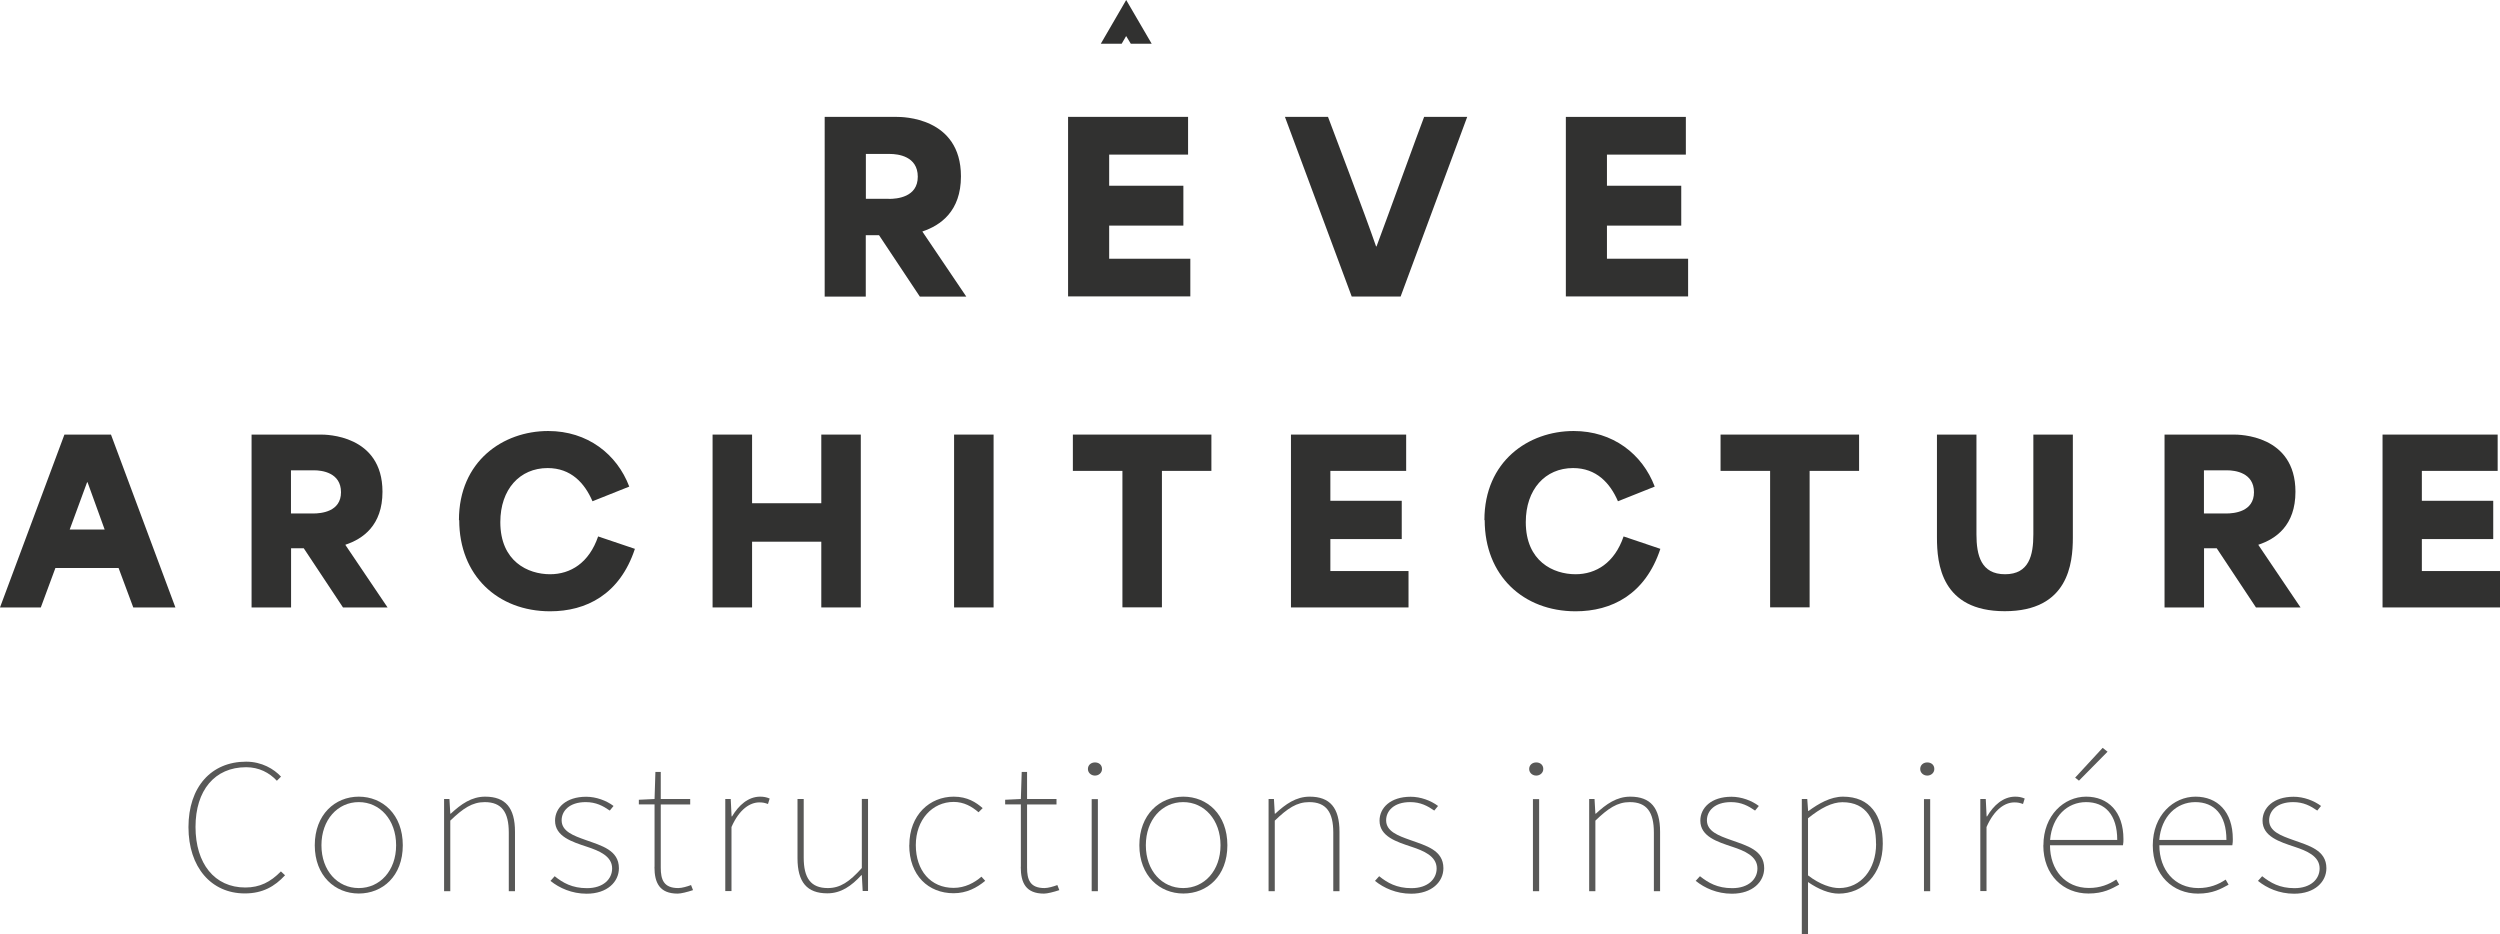 <svg xmlns="http://www.w3.org/2000/svg" id="Calque_2" data-name="Calque 2" viewBox="0 0 265.83 99.33"><defs><style> .cls-1 { fill: #313130; } .cls-1, .cls-2 { stroke-width: 0px; } .cls-2 { fill: #585857; } </style></defs><g id="Calque_1-2" data-name="Calque 1"><path class="cls-1" d="m6.85,46.21h4.95l6.85,18.38h-4.48l-1.56-4.19h-6.72c-.52,1.39-1.03,2.8-1.55,4.19H0l6.85-18.38Zm4.28,10.1c-.34-.92-.86-2.37-1.82-5.03h-.05l-1.85,5.03h3.73Z"></path><path class="cls-1" d="m26.75,46.21h7.37c.49,0,6.55,0,6.55,6.08,0,3.58-2.09,5.02-3.94,5.63v.03l4.48,6.64h-4.74l-4.17-6.29h-1.35v6.29h-4.2v-18.38Zm6.55,8.39c.83,0,2.96-.17,2.96-2.26s-2.04-2.33-2.85-2.33h-2.47v4.59h2.36Z"></path><path class="cls-1" d="m48.8,55.3c0-6.26,4.69-9.47,9.49-9.47,4.17,0,7.31,2.45,8.62,5.91l-3.91,1.56c-.83-1.93-2.28-3.53-4.77-3.53-2.96,0-5.03,2.26-5.03,5.75,0,4.18,2.94,5.54,5.29,5.54,2.18,0,4.15-1.21,5.11-4.02l3.91,1.32c-1.61,4.88-5.21,6.64-9.01,6.64-5.58,0-9.67-3.81-9.67-9.69h-.02Z"></path><path class="cls-1" d="m75.77,46.21h4.2v7.3h7.36v-7.3h4.2v18.38h-4.2v-6.99h-7.36v6.99h-4.2v-18.38Z"></path><path class="cls-1" d="m101.45,46.21h4.2v18.38h-4.2v-18.38Z"></path><path class="cls-1" d="m114.08,50.07v-3.86h14.73v3.86h-5.26v14.51h-4.2v-14.51h-5.27Z"></path><path class="cls-1" d="m137.26,46.21h12.26v3.86h-8.06v3.18h7.59v4.07h-7.59v3.4h8.31v3.87h-12.5v-18.38h-.01Z"></path><path class="cls-1" d="m157.84,55.3c0-6.26,4.69-9.47,9.49-9.47,4.17,0,7.31,2.45,8.62,5.91l-3.91,1.56c-.83-1.93-2.29-3.53-4.77-3.53-2.96,0-5.03,2.26-5.03,5.75,0,4.18,2.94,5.54,5.29,5.54,2.18,0,4.15-1.21,5.11-4.02l3.91,1.32c-1.61,4.88-5.21,6.64-9.01,6.64-5.58,0-9.67-3.81-9.67-9.69h-.01Z"></path><path class="cls-1" d="m182.95,50.07v-3.86h14.73v3.86h-5.26v14.51h-4.2v-14.51h-5.27Z"></path><path class="cls-1" d="m205.96,57.17v-10.96h4.2v10.61c0,2.22.48,4.24,3.04,4.24s3.01-2.02,3.01-4.24v-10.61h4.2v10.96c0,2.75-.48,7.82-7.24,7.82s-7.21-5.07-7.21-7.82Z"></path><path class="cls-1" d="m230.15,46.21h7.38c.51,0,6.55,0,6.55,6.08,0,3.58-2.08,5.02-3.94,5.63v.03l4.48,6.64h-4.74l-4.17-6.29h-1.35v6.29h-4.2v-18.38Zm6.56,8.39c.83,0,2.96-.17,2.96-2.26s-2.04-2.33-2.85-2.33h-2.47v4.59h2.36Z"></path><path class="cls-1" d="m253.32,46.21h12.26v3.86h-8.06v3.18h7.59v4.07h-7.59v3.4h8.31v3.87h-12.49v-18.38h-.02Z"></path><path class="cls-2" d="m20.04,87.95c0-4.27,2.42-6.96,6.13-6.96,1.67,0,2.96.78,3.71,1.59l-.44.44c-.8-.86-1.9-1.44-3.27-1.44-3.34,0-5.38,2.46-5.38,6.35s2.02,6.44,5.29,6.44c1.55,0,2.68-.58,3.79-1.71l.44.41c-1.1,1.19-2.38,1.93-4.28,1.93-3.57,0-5.99-2.79-5.99-7.05Z"></path><path class="cls-2" d="m33.47,89.88c0-3.27,2.16-5.17,4.68-5.17s4.68,1.88,4.68,5.17-2.16,5.13-4.68,5.13-4.68-1.88-4.68-5.13Zm8.65,0c0-2.71-1.72-4.59-3.97-4.59s-3.97,1.88-3.97,4.59,1.72,4.55,3.97,4.55,3.97-1.85,3.97-4.55Z"></path><path class="cls-2" d="m47.22,84.96h.57l.09,1.56h.05c1.1-1.02,2.21-1.81,3.66-1.81,2.16,0,3.17,1.19,3.17,3.73v6.32h-.66v-6.23c0-2.17-.75-3.24-2.56-3.24-1.32,0-2.3.66-3.66,1.97v7.5h-.66v-9.81Z"></path><path class="cls-2" d="m58.54,93.66l.44-.49c.87.7,1.86,1.27,3.43,1.27,1.76,0,2.68-.98,2.68-2.1,0-1.32-1.41-1.88-2.64-2.29-1.63-.54-3.43-1.1-3.43-2.79,0-1.35,1.15-2.54,3.31-2.54,1.06,0,2.16.41,2.91.98l-.4.49c-.71-.49-1.46-.9-2.56-.9-1.76,0-2.56.96-2.56,1.93,0,1.19,1.27,1.64,2.56,2.1,1.67.6,3.53,1.07,3.53,3,0,1.44-1.23,2.71-3.43,2.71-1.58,0-2.91-.61-3.83-1.35h-.02Z"></path><path class="cls-2" d="m69.6,92.17v-6.64h-1.67v-.49l1.67-.08.09-2.88h.57v2.88h3.13v.58h-3.13v6.72c0,1.27.31,2.17,1.86,2.17.4,0,.97-.17,1.36-.32l.21.54c-.61.2-1.27.37-1.63.37-1.93,0-2.47-1.15-2.47-2.83v-.02Z"></path><path class="cls-2" d="m77.13,84.96h.57l.09,1.85h.05c.71-1.19,1.72-2.1,2.99-2.1.35,0,.66.05,1.01.2l-.18.58c-.35-.12-.52-.17-.92-.17-.97,0-2.12.7-2.96,2.62v6.81h-.66v-9.79h.02Z"></path><path class="cls-2" d="m84.8,91.28v-6.32h.66v6.23c0,2.17.75,3.24,2.56,3.24,1.32,0,2.3-.66,3.62-2.13v-7.35h.66v9.79h-.57l-.09-1.68h-.05c-1.06,1.15-2.16,1.93-3.62,1.93-2.16,0-3.17-1.19-3.17-3.73h0Z"></path><path class="cls-2" d="m96.69,89.88c0-3.27,2.21-5.17,4.72-5.17,1.46,0,2.38.61,3.08,1.22l-.44.44c-.71-.61-1.55-1.1-2.65-1.1-2.25,0-4.02,1.88-4.02,4.59s1.58,4.55,4.02,4.55c1.2,0,2.21-.54,2.96-1.19l.4.44c-.89.74-1.98,1.32-3.36,1.32-2.68,0-4.72-1.88-4.72-5.13v.03Z"></path><path class="cls-2" d="m108.55,92.17v-6.64h-1.67v-.49l1.67-.08.09-2.88h.57v2.88h3.13v.58h-3.13v6.72c0,1.27.31,2.17,1.85,2.17.4,0,.97-.17,1.37-.32l.21.54c-.61.2-1.27.37-1.63.37-1.93,0-2.47-1.15-2.47-2.83v-.02Z"></path><path class="cls-2" d="m115.68,81.77c0-.44.35-.7.75-.7s.75.24.75.7c0,.41-.35.7-.75.7s-.75-.29-.75-.7Zm.4,3.2h.66v9.79h-.66v-9.79Z"></path><path class="cls-2" d="m121.15,89.88c0-3.27,2.16-5.17,4.68-5.17s4.68,1.88,4.68,5.17-2.16,5.13-4.68,5.13-4.68-1.88-4.68-5.13Zm8.63,0c0-2.71-1.72-4.59-3.97-4.59s-3.97,1.88-3.97,4.59,1.72,4.55,3.97,4.55,3.97-1.85,3.97-4.55Z"></path><path class="cls-2" d="m134.89,84.96h.57l.09,1.56h.05c1.1-1.02,2.21-1.81,3.66-1.81,2.16,0,3.17,1.19,3.17,3.73v6.32h-.66v-6.23c0-2.17-.75-3.24-2.56-3.24-1.32,0-2.3.66-3.66,1.97v7.5h-.66v-9.81Z"></path><path class="cls-2" d="m146.21,93.66l.44-.49c.87.7,1.86,1.27,3.43,1.27,1.76,0,2.68-.98,2.68-2.1,0-1.32-1.41-1.88-2.64-2.29-1.62-.54-3.43-1.1-3.43-2.79,0-1.35,1.15-2.54,3.31-2.54,1.06,0,2.16.41,2.91.98l-.4.49c-.71-.49-1.46-.9-2.56-.9-1.76,0-2.56.96-2.56,1.93,0,1.19,1.27,1.64,2.56,2.1,1.67.6,3.53,1.07,3.53,3,0,1.44-1.23,2.71-3.43,2.71-1.59,0-2.91-.61-3.83-1.35h-.01Z"></path><path class="cls-2" d="m162.6,81.77c0-.44.35-.7.75-.7s.75.24.75.7c0,.41-.35.7-.75.7s-.75-.29-.75-.7Zm.4,3.2h.66v9.79h-.66v-9.79Z"></path><path class="cls-2" d="m168.98,84.96h.57l.09,1.56h.05c1.1-1.02,2.21-1.81,3.66-1.81,2.16,0,3.17,1.19,3.17,3.73v6.32h-.66v-6.23c0-2.17-.75-3.24-2.56-3.24-1.32,0-2.3.66-3.66,1.97v7.5h-.66v-9.81Z"></path><path class="cls-2" d="m180.31,93.66l.45-.49c.89.7,1.85,1.27,3.43,1.27,1.76,0,2.68-.98,2.68-2.1,0-1.32-1.41-1.88-2.64-2.29-1.62-.54-3.43-1.1-3.43-2.79,0-1.35,1.15-2.54,3.31-2.54,1.06,0,2.16.41,2.91.98l-.4.49c-.71-.49-1.46-.9-2.56-.9-1.76,0-2.56.96-2.56,1.93,0,1.19,1.27,1.64,2.56,2.1,1.67.6,3.53,1.07,3.53,3,0,1.44-1.23,2.71-3.43,2.71-1.6,0-2.91-.61-3.83-1.35h-.02Z"></path><path class="cls-2" d="m191.6,84.96h.57l.09,1.27h.05c1.06-.78,2.33-1.52,3.66-1.52,2.87,0,4.23,1.98,4.23,5.01,0,3.32-2.16,5.3-4.68,5.3-1.01,0-2.12-.44-3.27-1.23v5.54h-.66v-14.37Zm7.88,4.76c0-2.49-.97-4.42-3.57-4.42-1.1,0-2.3.61-3.66,1.71v6.07c1.27.98,2.47,1.35,3.31,1.35,2.3,0,3.93-1.97,3.93-4.71Z"></path><path class="cls-2" d="m204.18,81.77c0-.44.35-.7.75-.7s.75.24.75.7c0,.41-.35.7-.75.7s-.75-.29-.75-.7Zm.4,3.2h.66v9.79h-.66v-9.79Z"></path><path class="cls-2" d="m210.58,84.96h.57l.09,1.85h.05c.7-1.19,1.72-2.1,2.99-2.1.35,0,.66.05,1.01.2l-.18.58c-.35-.12-.52-.17-.92-.17-.97,0-2.12.7-2.96,2.62v6.81h-.66v-9.79h.01Z"></path><path class="cls-2" d="m217.28,89.88c0-3.2,2.21-5.17,4.54-5.17s3.97,1.59,3.97,4.51c0,.2,0,.41-.05.66h-7.76c0,2.62,1.62,4.54,4.14,4.54,1.2,0,2.12-.37,2.91-.9l.31.54c-.8.44-1.67.95-3.27.95-2.65,0-4.8-1.93-4.8-5.13Zm7.85-.57c0-2.71-1.32-4.02-3.31-4.02s-3.62,1.51-3.83,4.02h7.14Zm-4.46-6.64l2.91-3.15.52.41-3.04,3.08-.4-.32v-.02Z"></path><path class="cls-2" d="m228.91,89.88c0-3.2,2.21-5.17,4.54-5.17s3.97,1.59,3.97,4.51c0,.2,0,.41-.05.66h-7.76c0,2.62,1.62,4.55,4.14,4.55,1.2,0,2.12-.37,2.91-.9l.31.54c-.8.44-1.67.95-3.26.95-2.64,0-4.8-1.93-4.8-5.13Zm7.83-.57c0-2.71-1.32-4.02-3.31-4.02s-3.62,1.52-3.83,4.02h7.14Z"></path><path class="cls-2" d="m240.1,93.66l.44-.49c.89.7,1.86,1.27,3.43,1.27,1.76,0,2.68-.98,2.68-2.1,0-1.32-1.41-1.88-2.64-2.29-1.62-.54-3.43-1.1-3.43-2.79,0-1.35,1.15-2.54,3.31-2.54,1.06,0,2.16.41,2.91.98l-.4.49c-.71-.49-1.46-.9-2.56-.9-1.76,0-2.56.96-2.56,1.93,0,1.19,1.27,1.64,2.56,2.1,1.67.6,3.53,1.07,3.53,3,0,1.44-1.23,2.71-3.43,2.71-1.6,0-2.91-.61-3.83-1.35h-.02Z"></path><path class="cls-1" d="m119.75,3.84l.49.81h2.22l-2.71-4.65-2.7,4.65h2.22l.47-.81Z"></path><path class="cls-1" d="m87.7,12.43h7.67c.52,0,6.81,0,6.81,6.32,0,3.72-2.18,5.22-4.09,5.86v.03l4.66,6.9h-4.94l-4.34-6.53h-1.41v6.53h-4.37V12.44l.02-.02Zm6.81,8.72c.86,0,3.08-.17,3.08-2.36s-2.12-2.42-2.96-2.42h-2.56v4.77h2.44Z"></path><path class="cls-1" d="m113.59,12.43h12.74v4.01h-8.39v3.31h7.89v4.24h-7.89v3.52h8.63v4.01h-13V12.41l.02.02Z"></path><path class="cls-1" d="m166.5,12.43h12.76v4.01h-8.39v3.31h7.9v4.24h-7.9v3.52h8.63v4.01h-13V12.41v.02Z"></path><path class="cls-1" d="m136.63,12.43h4.58c.52,1.39,4,10.53,5.11,13.77h.05c1.21-3.23,4.51-12.36,5.06-13.77h4.58l-7.08,19.1h-5.2l-7.1-19.1Z"></path></g></svg>